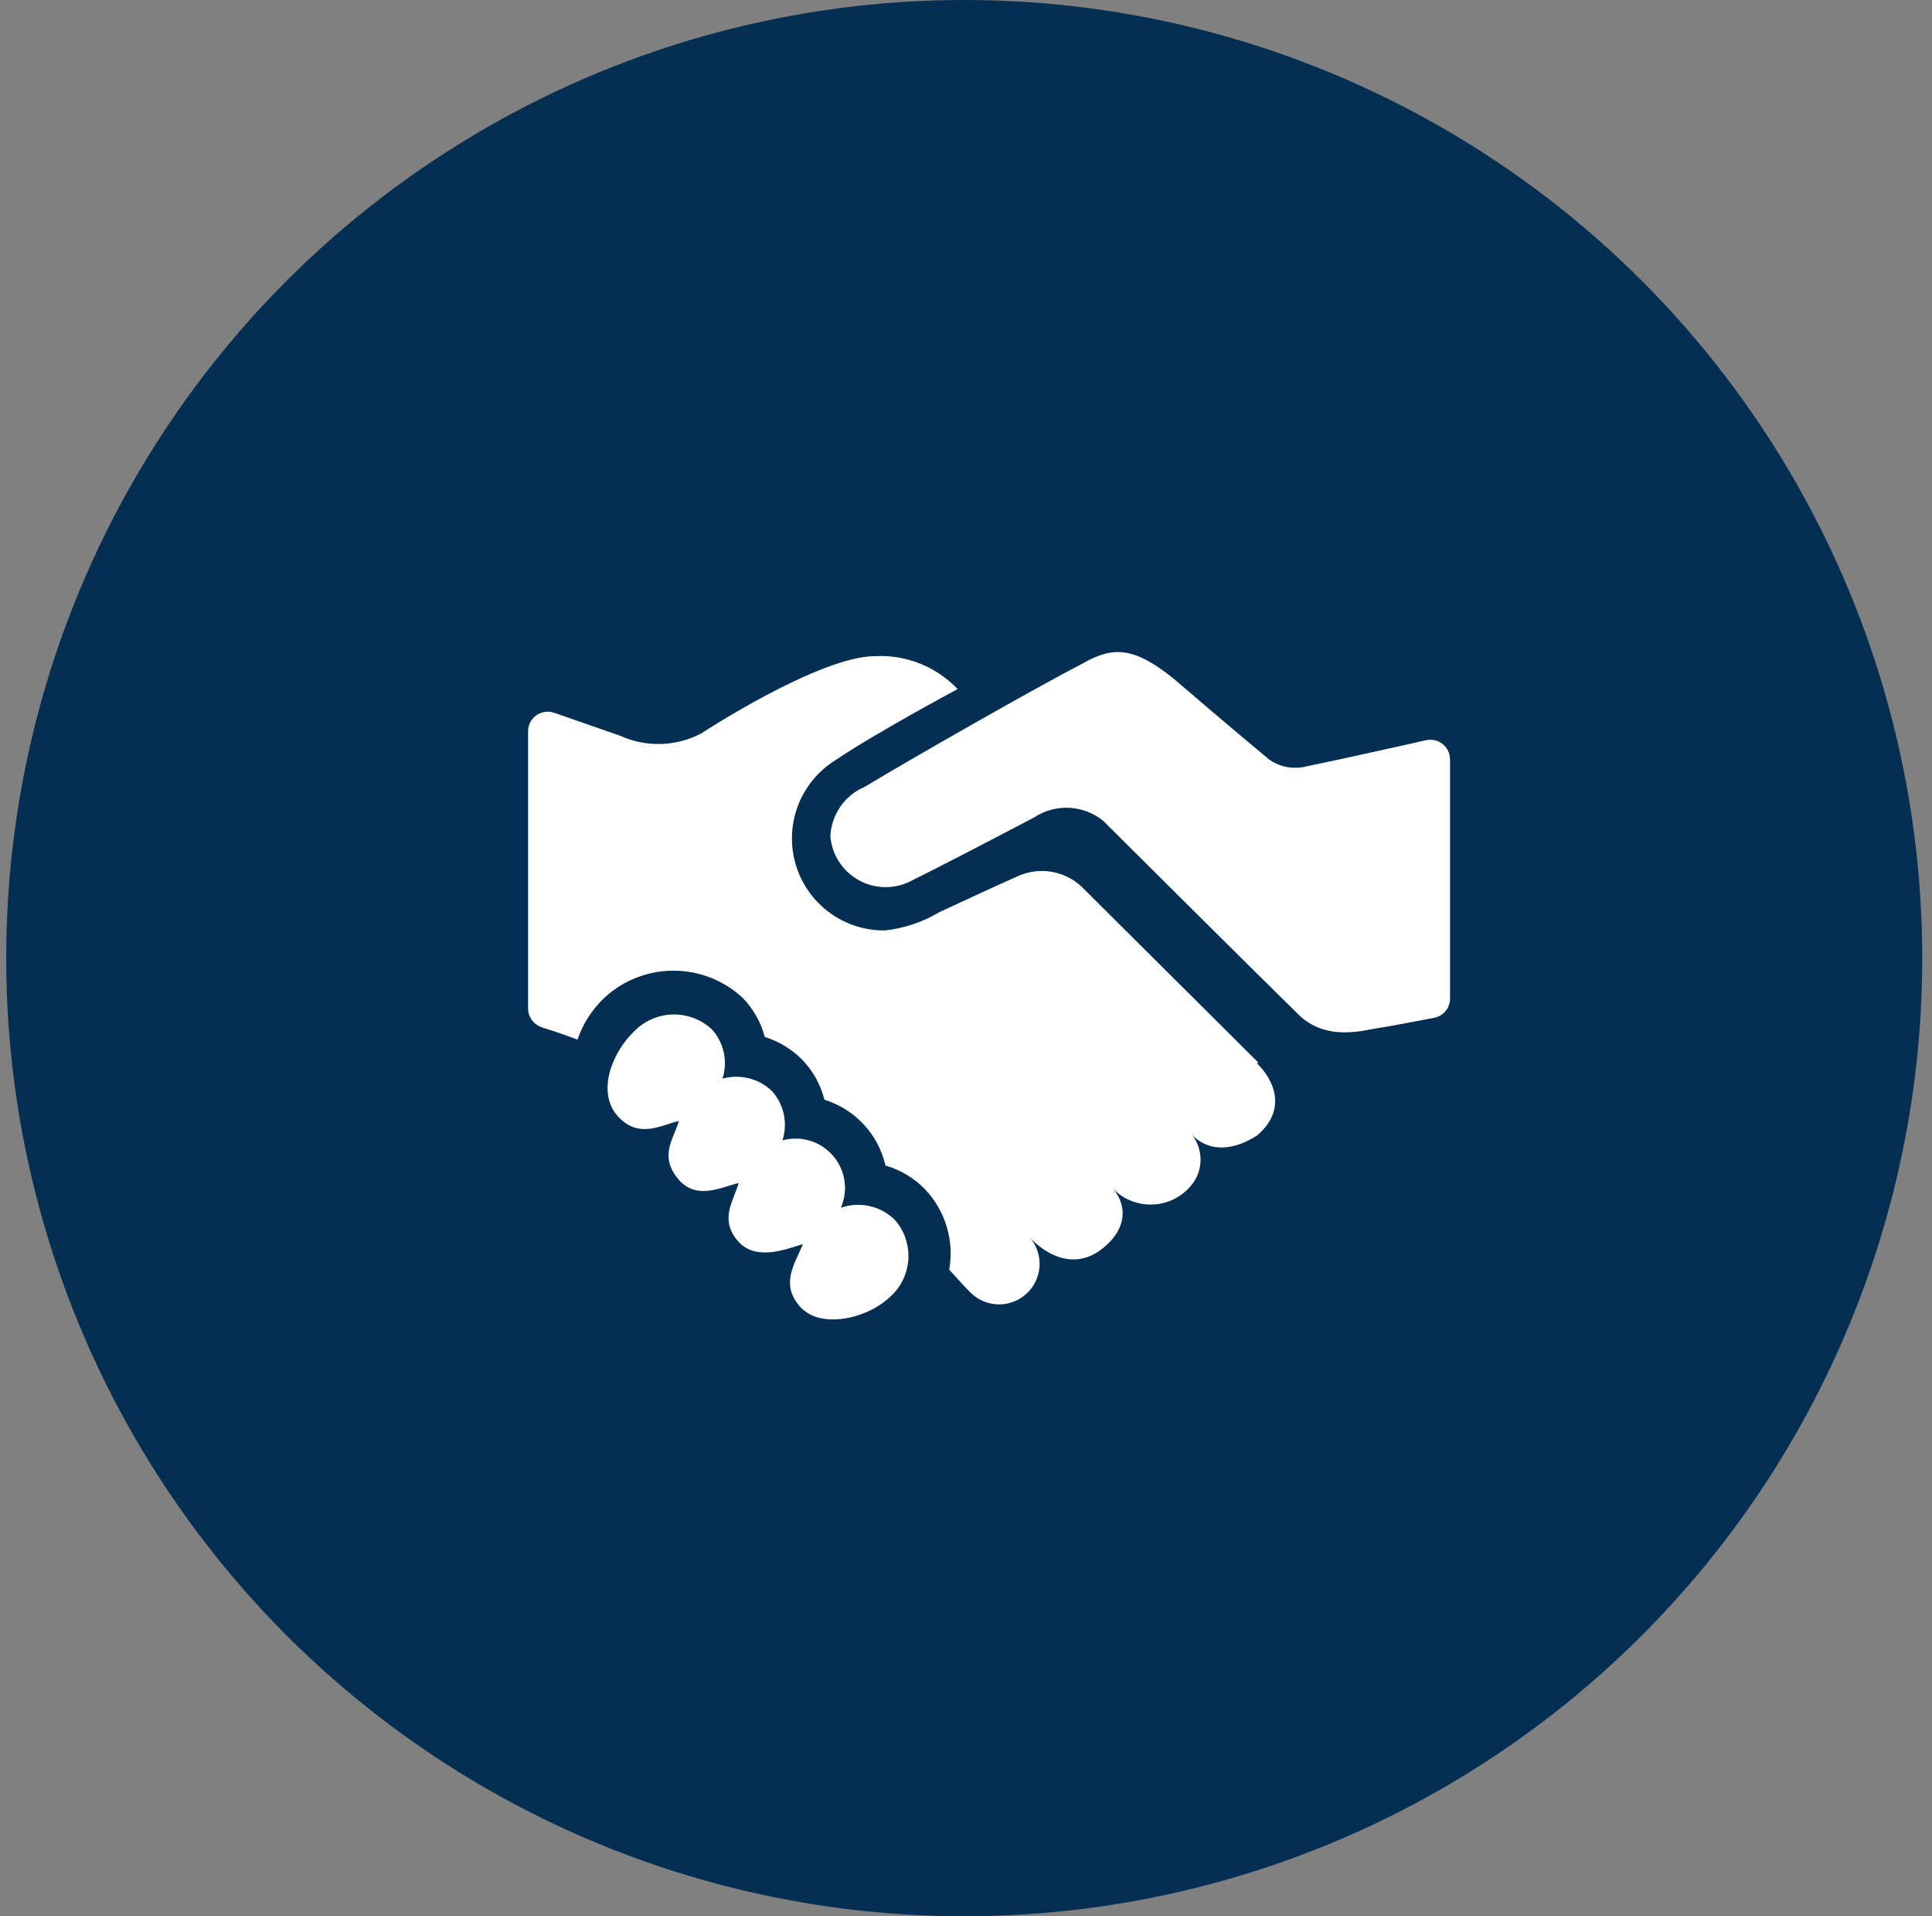 <svg width="121" height="120" viewBox="0 0 121 120" fill="none" xmlns="http://www.w3.org/2000/svg">
<rect x="0" y="0" width="121" height="120" fill="#808080" stroke="none"/>
<circle cx="60.389" cy="60" r="60" fill="#052E53"/>
<g clip-path="url(#clip0_701_298)">
<path d="M89.316 46.355C90.085 46.182 90.815 46.768 90.815 47.556V62.534C90.815 63.121 90.4 63.627 89.823 63.738C88.657 63.962 86.816 64.312 86.299 64.381C85.526 64.484 83.123 65.257 81.37 63.577C78.669 60.937 69.09 51.399 69.09 51.399C68.488 50.91 67.745 50.625 66.97 50.586C66.195 50.547 65.428 50.756 64.78 51.183C62.346 52.461 58.727 54.348 57.222 55.08C56.714 55.377 56.14 55.54 55.552 55.554C54.964 55.568 54.382 55.433 53.861 55.161C53.34 54.889 52.896 54.489 52.571 53.999C52.246 53.509 52.051 52.944 52.004 52.358C52.037 51.691 52.258 51.047 52.641 50.499C53.024 49.952 53.554 49.524 54.17 49.265C57.603 47.203 64.852 43.078 67.873 41.511C69.709 40.48 71.028 40.48 73.555 42.542C76.658 45.212 79.473 47.553 79.473 47.553C79.807 47.791 80.188 47.954 80.59 48.03C80.992 48.107 81.406 48.095 81.803 47.996C84.147 47.51 87.427 46.779 89.316 46.355ZM52.664 75.63C52.898 75.095 52.975 74.504 52.886 73.926C52.798 73.349 52.548 72.808 52.165 72.367C51.782 71.925 51.282 71.602 50.722 71.433C50.163 71.264 49.567 71.257 49.004 71.413C49.175 70.885 49.204 70.321 49.088 69.778C48.972 69.235 48.716 68.732 48.344 68.32C47.94 67.934 47.442 67.66 46.9 67.524C46.357 67.389 45.789 67.396 45.251 67.546C45.42 67.017 45.448 66.453 45.33 65.91C45.212 65.367 44.954 64.864 44.58 64.453C43.912 63.836 43.029 63.504 42.12 63.529C41.21 63.554 40.347 63.934 39.714 64.587C38.291 65.948 37.373 68.423 38.682 69.887C39.992 71.351 41.405 70.454 42.518 70.196C42.209 71.3 41.281 72.331 42.425 73.774C43.57 75.218 45.148 74.341 46.261 74.084C45.952 75.187 45.065 76.311 46.158 77.651C47.251 78.992 49.086 78.28 50.282 77.909C49.819 79.095 48.829 80.373 50.097 81.817C51.365 83.26 54.304 82.59 55.737 81.219C56.417 80.619 56.831 79.775 56.889 78.87C56.947 77.965 56.644 77.075 56.046 76.393C55.61 75.963 55.062 75.663 54.464 75.528C53.867 75.393 53.243 75.429 52.664 75.63ZM78.803 66.536L67.739 55.524C67.227 55.045 66.588 54.724 65.899 54.6C65.209 54.475 64.499 54.553 63.852 54.822C62.305 55.503 60.315 56.431 58.81 57.132C57.773 57.749 56.617 58.136 55.417 58.266C54.16 58.278 52.932 57.879 51.923 57.128C50.913 56.377 50.177 55.317 49.827 54.109C49.476 52.901 49.531 51.611 49.981 50.437C50.432 49.262 51.255 48.268 52.324 47.605C54.727 45.965 59.975 43.15 59.975 43.15C59.315 42.456 58.512 41.912 57.622 41.556C56.733 41.2 55.776 41.041 54.819 41.088C51.293 41.088 43.91 45.934 43.91 45.934C43.129 46.342 42.265 46.567 41.384 46.59C40.503 46.613 39.628 46.435 38.827 46.068L34.706 44.636C33.907 44.358 33.073 44.951 33.073 45.797V63.148C33.073 63.695 33.435 64.176 33.957 64.341C34.561 64.531 35.39 64.805 36.167 65.103C36.497 64.14 37.048 63.268 37.775 62.556C38.949 61.43 40.508 60.796 42.135 60.785C43.761 60.773 45.33 61.385 46.519 62.494C47.181 63.177 47.656 64.018 47.901 64.938C48.795 65.216 49.606 65.712 50.262 66.381C50.926 67.077 51.398 67.933 51.633 68.866C52.576 69.159 53.425 69.694 54.097 70.417C54.768 71.141 55.238 72.028 55.459 72.991C56.395 73.257 57.245 73.766 57.923 74.465C58.556 75.126 59.023 75.928 59.288 76.804C59.554 77.68 59.609 78.606 59.449 79.507C59.449 79.507 60.274 80.435 60.779 80.94C61.255 81.416 61.9 81.684 62.573 81.684C63.246 81.684 63.892 81.416 64.367 80.94C64.843 80.465 65.111 79.819 65.111 79.146C65.111 78.473 64.843 77.828 64.367 77.352C64.367 77.352 66.43 79.909 68.781 78.383C70.843 76.94 70.523 75.228 69.544 74.259C69.843 74.615 70.214 74.903 70.632 75.106C71.051 75.308 71.508 75.419 71.973 75.431C72.437 75.444 72.9 75.358 73.329 75.179C73.758 75 74.144 74.732 74.462 74.393C74.905 73.945 75.164 73.347 75.189 72.718C75.213 72.088 75.002 71.472 74.596 70.99C74.596 70.99 75.967 72.856 78.721 71.114C80.669 69.464 79.752 67.577 78.721 66.587L78.803 66.536Z" fill="white"/>
</g>
<defs>
<clipPath id="clip0_701_298">
<rect width="59" height="59" fill="white" transform="translate(31.852 31)"/>
</clipPath>
</defs>
</svg>